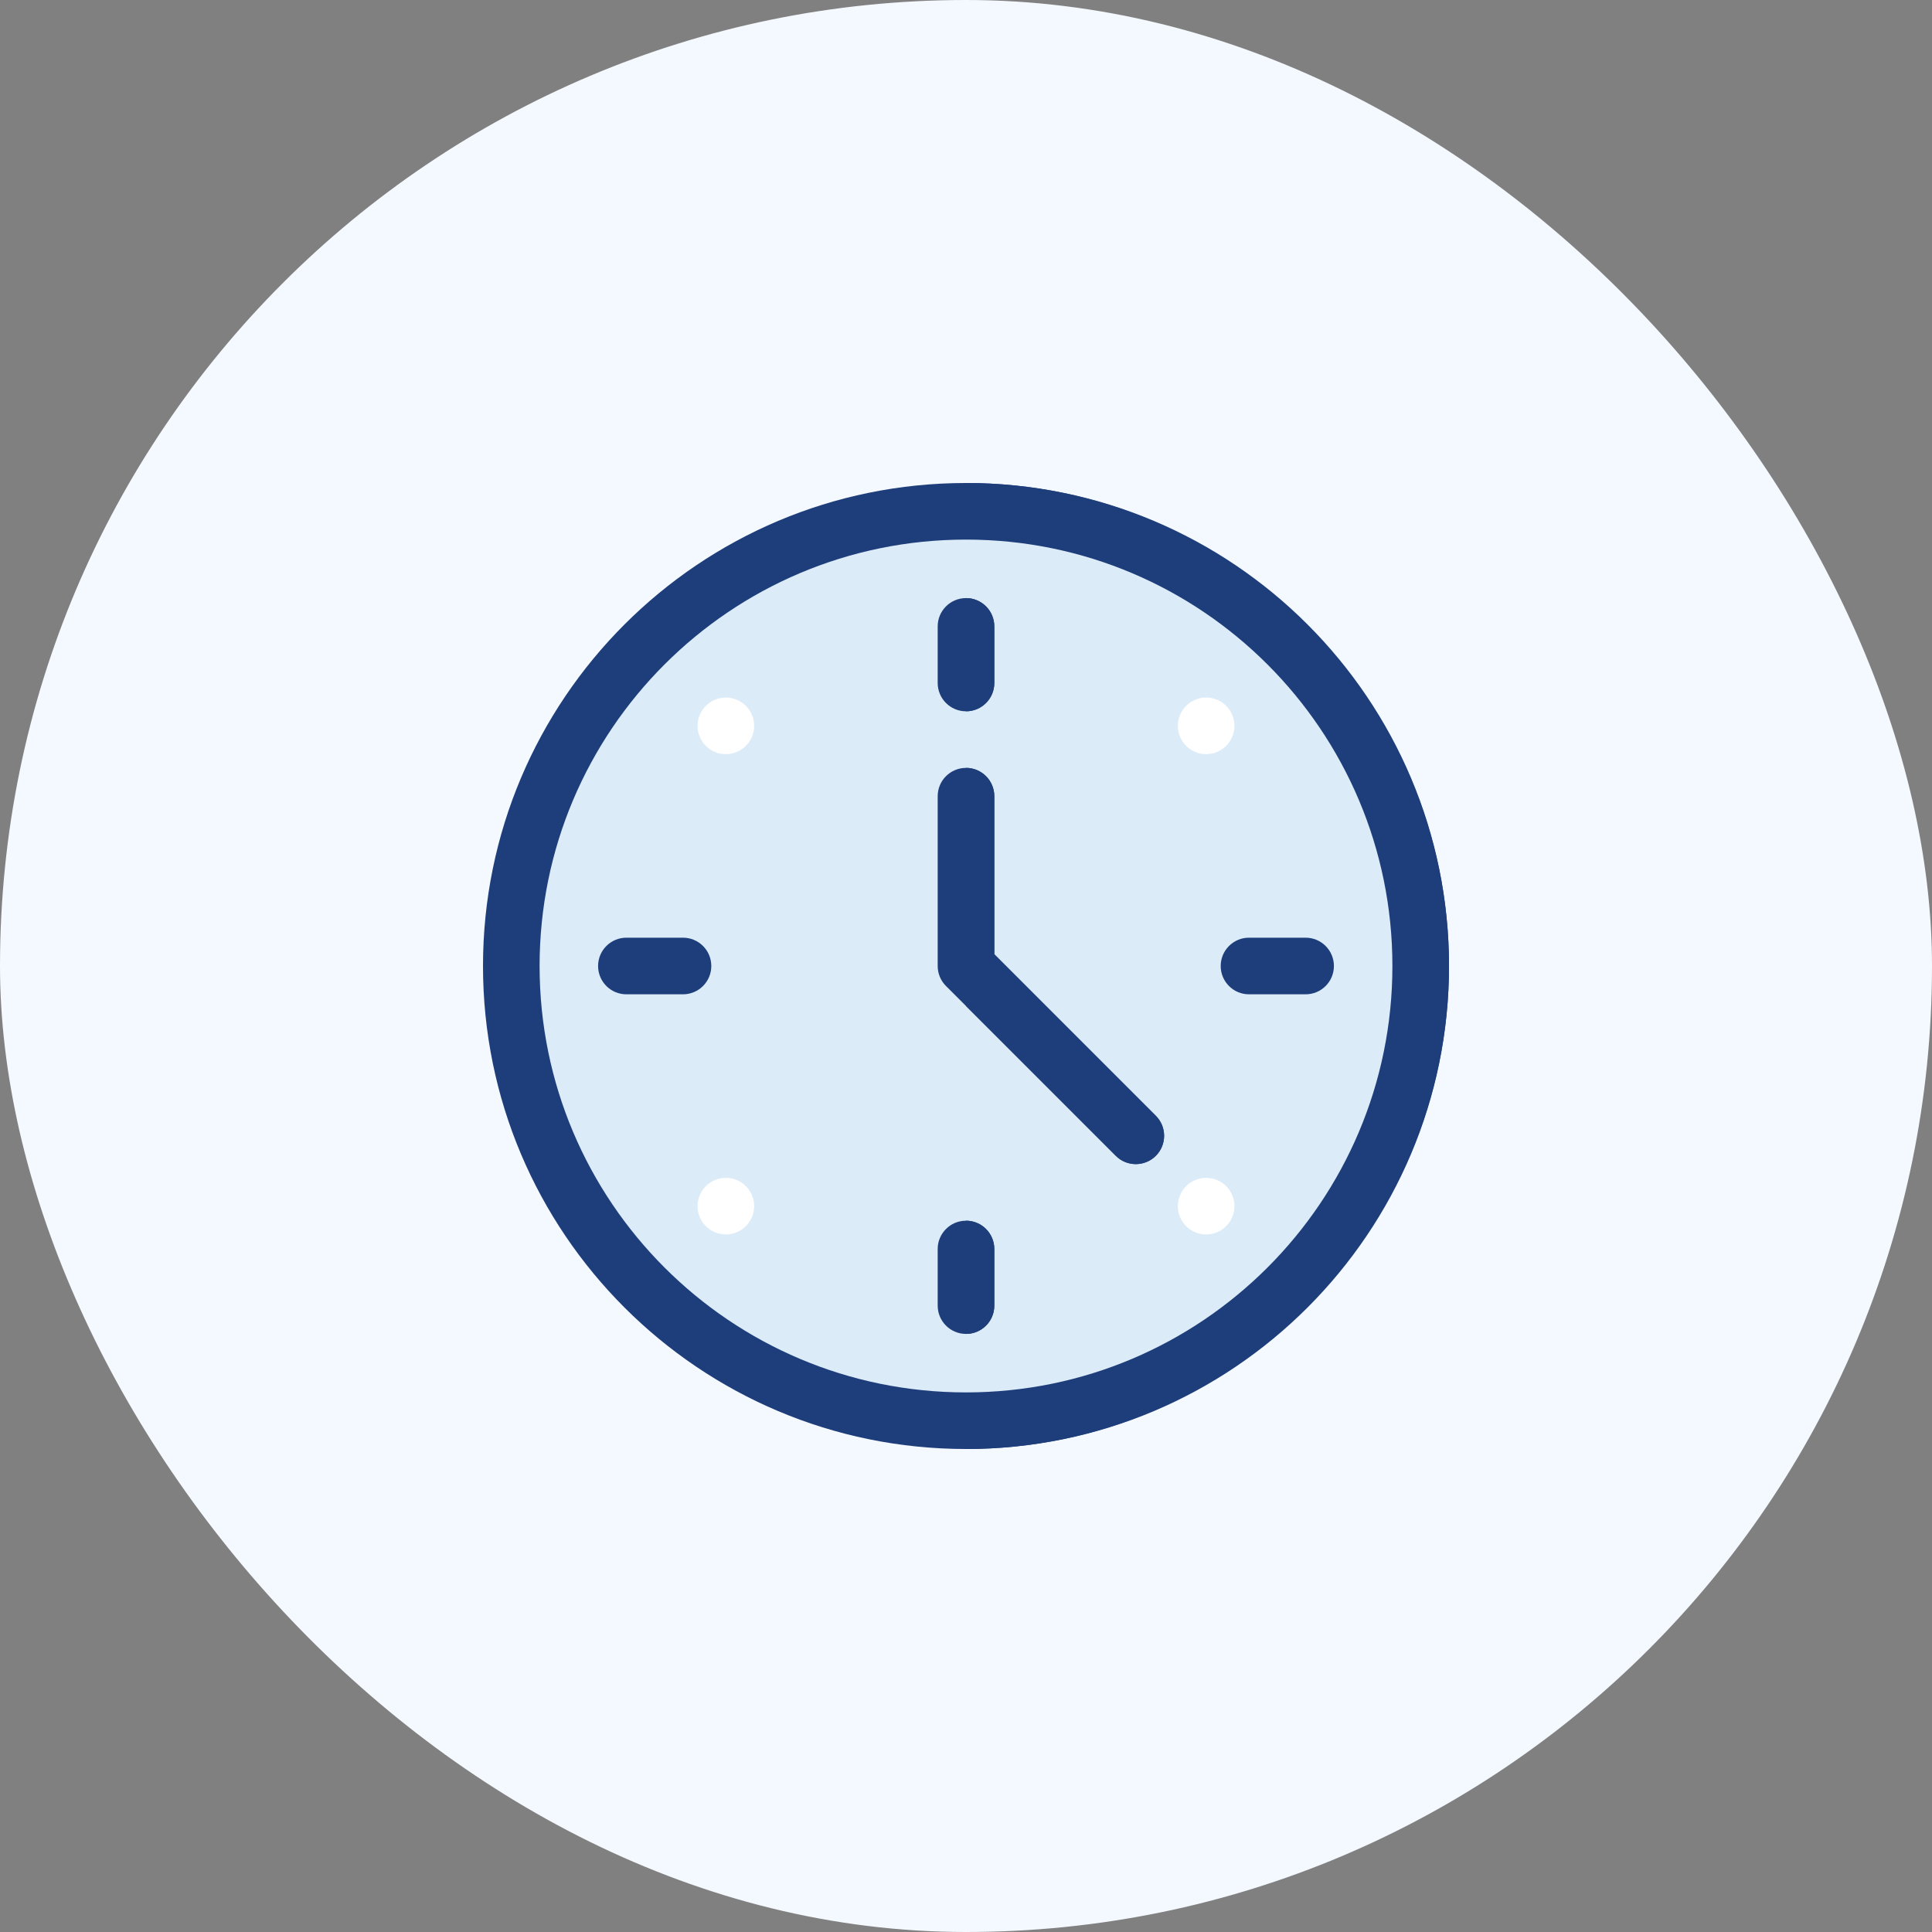 <svg xmlns="http://www.w3.org/2000/svg" width="72" height="72" viewBox="0 0 72 72" fill="none"><rect x="0" y="0" width="72" height="72" fill="#808080" stroke="none"/><rect width="72" height="72" rx="36" fill="#F4F8FF"></rect><g clip-path="url(#clip0_888_2266)"><path d="M36 54C45.941 54 54 45.941 54 36C54 26.059 45.941 18 36 18C26.059 18 18 26.059 18 36C18 45.941 26.059 54 36 54Z" fill="#1E3E7B"></path><path d="M54 36C54 26.113 45.887 18 36 18V54C45.887 54 54 45.887 54 36Z" fill="#1E3E7B"></path><path d="M36 51.891C44.776 51.891 51.891 44.776 51.891 36C51.891 27.224 44.776 20.109 36 20.109C27.224 20.109 20.109 27.224 20.109 36C20.109 44.776 27.224 51.891 36 51.891Z" fill="#DCEBF8"></path><path d="M27.051 46.004C27.633 46.004 28.105 45.532 28.105 44.949C28.105 44.367 27.633 43.895 27.051 43.895C26.468 43.895 25.996 44.367 25.996 44.949C25.996 45.532 26.468 46.004 27.051 46.004Z" fill="white"></path><path d="M44.949 28.105C45.532 28.105 46.004 27.633 46.004 27.051C46.004 26.468 45.532 25.996 44.949 25.996C44.367 25.996 43.895 26.468 43.895 27.051C43.895 27.633 44.367 28.105 44.949 28.105Z" fill="white"></path><path d="M27.051 28.105C27.633 28.105 28.105 27.633 28.105 27.051C28.105 26.468 27.633 25.996 27.051 25.996C26.468 25.996 25.996 26.468 25.996 27.051C25.996 27.633 26.468 28.105 27.051 28.105Z" fill="white"></path><path d="M44.949 46.004C45.532 46.004 46.004 45.532 46.004 44.949C46.004 44.367 45.532 43.895 44.949 43.895C44.367 43.895 43.895 44.367 43.895 44.949C43.895 45.532 44.367 46.004 44.949 46.004Z" fill="white"></path><path d="M25.453 37.055H23.344C22.761 37.055 22.289 36.583 22.289 36C22.289 35.417 22.761 34.945 23.344 34.945H25.453C26.036 34.945 26.508 35.417 26.508 36C26.508 36.583 26.036 37.055 25.453 37.055Z" fill="#1E3E7B"></path><path d="M48.656 37.055H46.547C45.964 37.055 45.492 36.583 45.492 36C45.492 35.417 45.964 34.945 46.547 34.945H48.656C49.239 34.945 49.711 35.417 49.711 36C49.711 36.583 49.239 37.055 48.656 37.055Z" fill="#1E3E7B"></path><path d="M34.945 23.344V25.453C34.945 26.036 35.417 26.508 36 26.508V22.289C35.417 22.289 34.945 22.761 34.945 23.344Z" fill="#1E3E7B"></path><path d="M37.055 25.453V23.344C37.055 22.761 36.583 22.289 36 22.289V26.508C36.583 26.508 37.055 26.036 37.055 25.453Z" fill="#1E3E7B"></path><path d="M36 45.492C35.417 45.492 34.945 45.964 34.945 46.547V48.656C34.945 49.239 35.417 49.711 36 49.711C36.583 49.711 37.055 49.239 37.055 48.656V46.547C37.055 45.964 36.583 45.492 36 45.492ZM43.074 41.583L37.055 35.563V29.672C37.055 29.089 36.583 28.617 36 28.617C35.417 28.617 34.945 29.089 34.945 29.672V36C34.945 36.28 35.056 36.548 35.254 36.746L36 37.491L41.583 43.074C41.994 43.486 42.662 43.486 43.074 43.074C43.486 42.662 43.486 41.994 43.074 41.583Z" fill="#1E3E7B"></path><path d="M37.055 25.453V23.344C37.055 22.761 36.583 22.289 36 22.289V26.508C36.583 26.508 37.055 26.036 37.055 25.453ZM37.055 48.656V46.547C37.055 45.964 36.583 45.492 36 45.492V49.711C36.583 49.711 37.055 49.239 37.055 48.656ZM43.074 43.074C43.486 42.662 43.486 41.994 43.074 41.582L37.055 35.563V29.672C37.055 29.089 36.583 28.617 36 28.617V37.491L41.583 43.074C41.994 43.486 42.662 43.486 43.074 43.074Z" fill="#1E3E7B"></path></g><defs><clipPath id="clip0_888_2266"><rect width="36" height="36" fill="white" transform="translate(18 18)"></rect></clipPath></defs></svg>